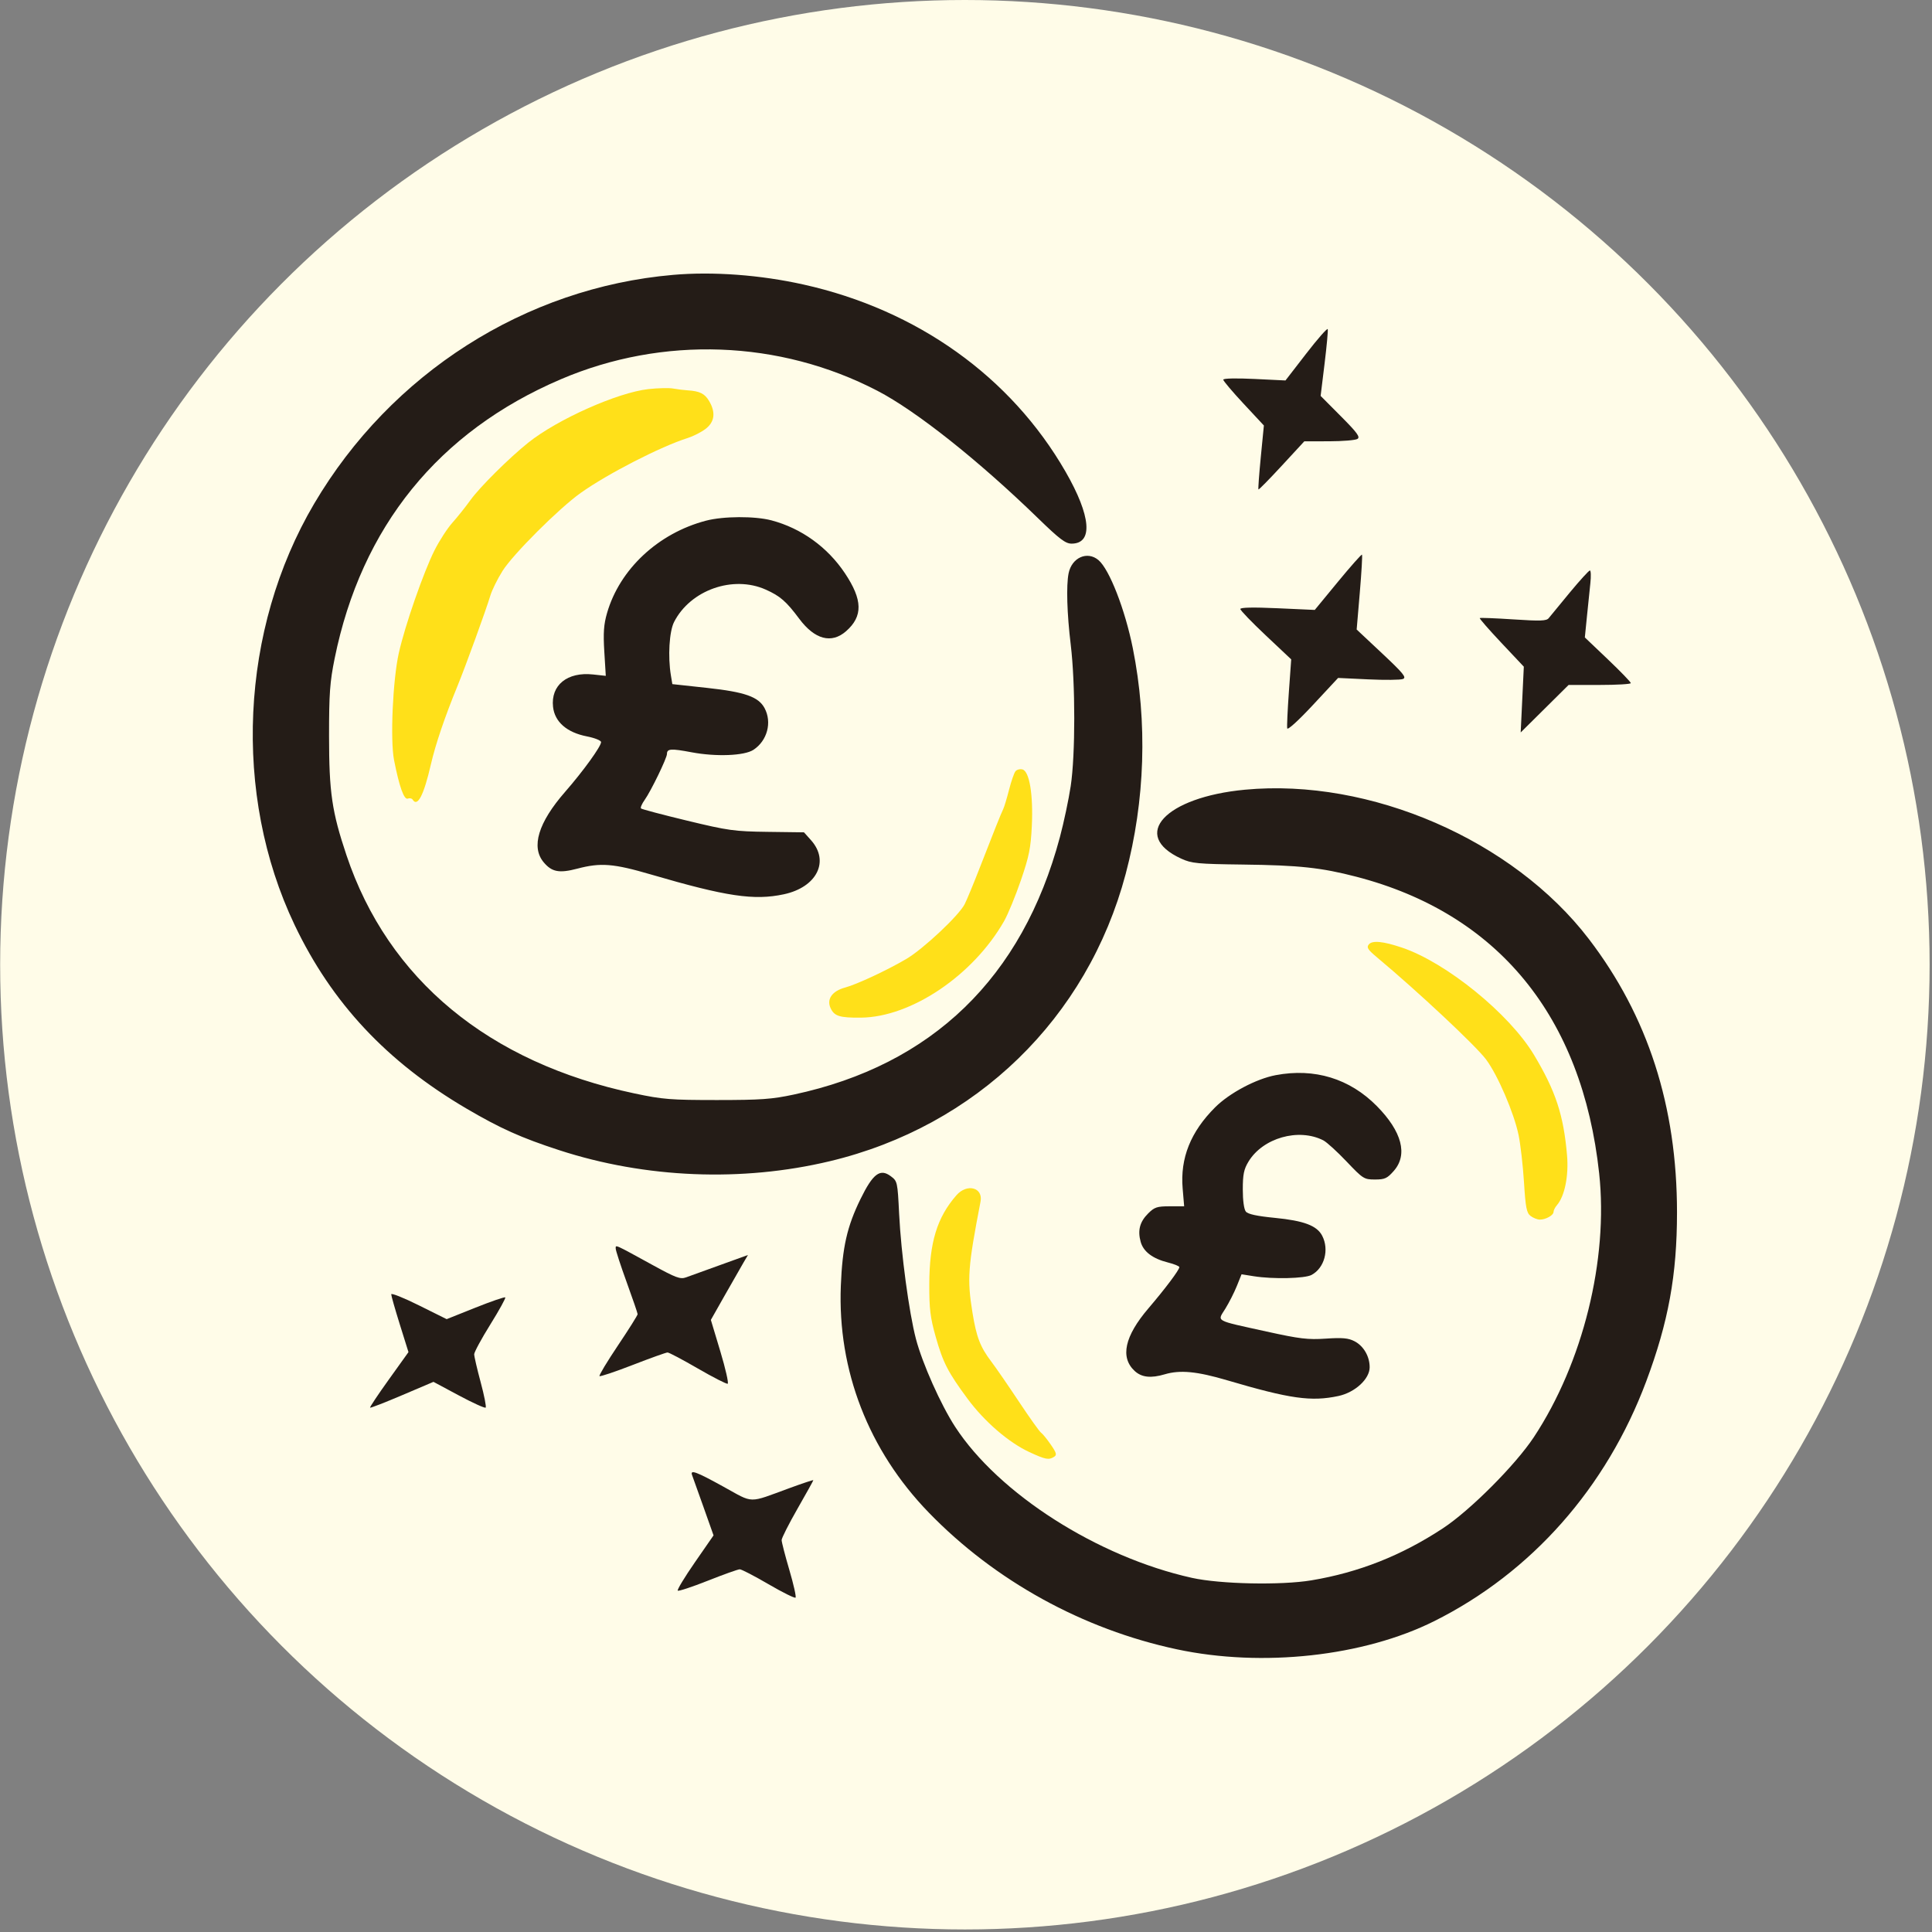 <svg viewBox="0 0 761 761" fill="none" xmlns="http://www.w3.org/2000/svg"><rect x="0" y="0" width="761" height="761" fill="#808080" stroke="none"/><g clip-path="url(#whk)"><circle cx="380.059" cy="380" r="380" fill="#FFFCE8"/><path fill-rule="evenodd" clip-rule="evenodd" d="M265.109 108.275c-58.19 5.045-111.093 38.774-141.363 90.128-29.188 49.52-32.207 114.494-7.708 165.914 14.643 30.733 36.347 53.93 67.667 72.32 13.366 7.847 21.566 11.526 36.593 16.418 33.959 11.054 71.947 12.602 106.539 4.34 57.647-13.765 101.443-56.279 116.552-113.135 7.676-28.887 8.659-59.758 2.83-88.871-3.062-15.295-9.233-31.136-13.545-34.775-4.401-3.713-10.517-.996-11.763 5.224-.966 4.823-.633 15.889.845 28.123 1.848 15.299 1.845 43.377-.008 55.658-.796 5.278-2.717 14.346-4.269 20.152-14.793 55.337-50.334 89.714-104.796 101.364-8.645 1.849-12.984 2.158-30.274 2.161-18.264.002-21.349-.243-32.443-2.588-57.477-12.144-97.098-44.913-113.504-93.876-5.731-17.104-6.844-24.715-6.852-46.886-.006-16.726.323-21.3 2.197-30.548 10.511-51.88 40.927-89.429 89.115-110.017 40.15-17.152 86.124-15.478 124.667 4.54 15.282 7.936 39.813 27.401 63.351 50.267 8.417 8.176 10.758 9.948 13.146 9.948 8.578 0 7.672-10.879-2.357-28.308-21.543-37.441-58.439-63.793-103.278-73.762-17.065-3.795-35.555-5.16-51.342-3.791Zm12.975 96.818c-18.814 4.933-33.981 19.089-38.972 36.371-1.301 4.505-1.533 7.778-1.078 15.243l.581 9.505-5.014-.543c-10.146-1.099-16.701 4.208-15.761 12.76.649 5.906 5.416 10.074 13.285 11.62 3.137.616 5.632 1.619 5.632 2.262 0 1.703-7.034 11.433-14.179 19.612-10.563 12.094-13.483 21.725-8.409 27.745 3.219 3.819 6.103 4.362 13.233 2.487 9.225-2.426 14.222-2.028 29.06 2.313 29.639 8.671 40.554 10.296 52.294 7.782 13-2.784 18.122-13.008 10.681-21.322l-2.753-3.077-14.255-.187c-13.219-.172-15.529-.494-31.821-4.425-9.661-2.33-17.817-4.489-18.125-4.796-.307-.306.345-1.824 1.449-3.372 2.452-3.438 8.774-16.468 8.774-18.084 0-2.103 1.54-2.209 9.716-.667 9.633 1.817 20.757 1.377 24.333-.961 5.466-3.577 7.409-10.824 4.404-16.431-2.4-4.476-7.751-6.357-22.698-7.979l-13.634-1.48-.569-3.435c-1.232-7.434-.641-17.328 1.255-21.039 6.433-12.592 23.21-18.519 36.106-12.755 5.682 2.54 8.082 4.63 13.2 11.494 6.09 8.169 12.702 9.926 18.435 4.901 6.705-5.879 6.571-12.349-.473-22.88-6.862-10.263-17.148-17.664-28.874-20.78-6.537-1.738-18.964-1.68-25.823.118Zm212.292 105.966c-31.462 2.962-45.286 17.915-25.103 27.154 4.125 1.889 6.376 2.105 24.249 2.327 22.227.277 30.866 1.202 44.69 4.789 55.804 14.477 89.017 55.041 95.691 116.869 3.666 33.962-6.411 74.644-25.733 103.888-7.25 10.973-25.088 28.85-35.84 35.916-16.316 10.725-33.099 17.365-51.764 20.479-12.002 2.001-35.886 1.506-47.083-.977-37.096-8.23-76.088-33.108-93.26-59.505-5.653-8.69-12.908-24.949-15.443-34.611-2.717-10.359-5.849-33.669-6.618-49.256-.623-12.643-.678-12.889-3.321-14.855-4.181-3.111-6.99-.985-11.883 8.997-5.3 10.807-7.156 18.992-7.759 34.211-1.319 33.28 10.898 64.795 34.604 89.268 26.051 26.896 60.684 45.99 97.769 53.903 33.638 7.178 73.556 2.802 101.395-11.114 38.287-19.141 67.782-52.507 83.467-94.426 8.753-23.395 12.125-41.904 12.125-66.564 0-41.795-11.458-77.306-34.762-107.734-29.843-38.966-86.149-63.397-135.421-58.759Zm12.12 112.438c-7.719 1.459-18.219 7.034-23.865 12.671-9.663 9.649-13.806 20.008-12.792 31.982l.592 7.003h-5.68c-5.009 0-6.016.335-8.516 2.832-3.291 3.286-4.178 6.662-2.935 11.16 1.07 3.867 4.701 6.619 10.737 8.136 2.472.622 4.497 1.446 4.497 1.833 0 1.085-5.499 8.415-12.188 16.244-9.366 10.964-11.197 19.3-5.414 24.651 2.739 2.534 6.384 2.94 11.842 1.321 6.048-1.794 12.677-1.164 24.531 2.333 24.84 7.327 33.164 8.505 43.892 6.211 6.535-1.398 12.301-6.704 12.301-11.321 0-4.289-2.397-8.401-5.974-10.249-2.434-1.256-4.736-1.467-11.277-1.031-7.111.474-10.261.097-23.384-2.796-20.818-4.592-19.415-3.81-16.196-9.024 1.465-2.373 3.499-6.386 4.519-8.918l1.855-4.605 4.805.766c7.553 1.203 20.086.923 22.762-.509 5.077-2.717 7.038-9.939 4.191-15.437-2.064-3.986-7.188-5.92-18.664-7.045-7.086-.694-10.578-1.452-11.412-2.479-.726-.895-1.199-4.353-1.197-8.734.004-5.897.425-7.945 2.247-10.952 5.661-9.337 19.724-13.331 29.464-8.368 1.322.673 5.438 4.419 9.149 8.325 6.492 6.834 6.912 7.1 11.193 7.1 3.888 0 4.822-.427 7.43-3.392 5.607-6.375 3.216-15.502-6.685-25.53-10.696-10.835-24.542-15.068-39.828-12.178Z" fill="#241C17"/><path fill-rule="evenodd" clip-rule="evenodd" d="M255.416 153.263c-12.15 1.342-35.83 11.894-47.339 21.095-7.51 6.002-19.134 17.551-22.768 22.619-1.927 2.688-5.124 6.692-7.105 8.9-1.981 2.207-5.156 7.109-7.057 10.894-4.338 8.64-11.645 29.661-14.052 40.419-2.381 10.645-3.433 34.289-1.879 42.214 2.047 10.434 3.934 15.726 5.406 15.158.742-.285 1.603-.104 1.915.402 1.906 3.093 4.38-1.689 7.192-13.899 1.816-7.894 5.46-18.627 10.482-30.885 3.185-7.775 11.236-29.92 12.96-35.652.646-2.144 2.786-6.474 4.758-9.622 4.101-6.548 22.23-24.651 30.772-30.729 10.638-7.569 31.625-18.337 42.208-21.657 2.111-.663 5.24-2.255 6.955-3.54 3.622-2.712 4.126-6.482 1.472-10.99-1.735-2.945-3.692-3.927-8.427-4.231-1.582-.101-4.172-.424-5.755-.719-1.583-.294-5.965-.194-9.738.223Zm144.576 150.523c-.534.645-1.674 3.925-2.533 7.29-.86 3.364-1.895 6.796-2.302 7.627-.908 1.857-3.637 8.681-9.262 23.161-2.363 6.086-5.028 12.516-5.922 14.29-2.237 4.443-16.355 17.689-23.008 21.589-7.679 4.501-19.427 9.984-24.089 11.244-5.08 1.372-7.336 4.545-5.736 8.067 1.457 3.208 3.581 3.875 12.032 3.788 19.751-.207 44.144-16.666 56.323-38.007 1.516-2.657 4.486-9.869 6.599-16.027 3.264-9.513 3.917-12.753 4.333-21.524.584-12.297-.945-21.486-3.695-22.208-.973-.255-2.207.064-2.74.71Zm139.193 68.197c-.991 1.199-.456 2.048 3.246 5.144 16.212 13.552 38.878 34.78 42.93 40.202 4.576 6.126 10.978 21.002 12.792 29.726.76 3.655 1.718 12.012 2.131 18.569.636 10.122 1.029 12.136 2.601 13.33 1.02.773 2.637 1.42 3.596 1.436 2.34.041 5.452-1.702 5.452-3.054 0-.601.592-1.777 1.317-2.612 3.069-3.545 4.693-11.543 3.995-19.673-1.362-15.852-4.475-25.304-13.029-39.56-9.71-16.182-34.537-36.351-51.998-42.239-7.403-2.497-11.672-2.913-13.033-1.269Zm-162.441 98.8c-7.662 8.758-10.665 18.614-10.708 35.136-.024 9.614.393 13.046 2.492 20.499 2.882 10.238 4.834 14.047 12.561 24.51 6.641 8.991 16.2 17.247 24.338 21.02 6.431 2.98 7.665 3.215 9.795 1.864 1.143-.726.911-1.553-1.359-4.838-1.506-2.179-3.212-4.268-3.793-4.642-.58-.375-4.502-5.871-8.714-12.215-4.212-6.344-9.114-13.452-10.892-15.796-4.358-5.745-5.859-9.651-7.426-19.331-2.14-13.224-1.804-17.84 3.187-43.702 1.073-5.559-5.329-7.25-9.481-2.505Z" fill="#FFE019"/><path d="m506.34 149.859 8.168-10.57c4.492-5.813 8.305-10.155 8.474-9.647.171.508-.39 6.634-1.244 13.615l-1.554 12.691 7.975 8.013c6.445 6.475 7.698 8.187 6.533 8.927-.793.504-5.827.922-11.187.931l-9.745.014-8.887 9.624c-4.888 5.295-9.019 9.495-9.178 9.335-.161-.16.255-5.894.923-12.743l1.215-12.453-8-8.587c-4.4-4.723-8-8.982-8-9.464 0-.513 5.068-.63 12.254-.281l12.253.595ZM517.873 240.246l9.115-11.07c5.014-6.089 9.283-10.903 9.489-10.697.206.204-.183 6.922-.862 14.929l-1.235 14.557 10.008 9.387c8.416 7.896 9.723 9.5 8.225 10.097-.981.39-7.13.457-13.664.149l-11.881-.561-9.883 10.617c-5.76 6.186-9.999 10.04-10.159 9.237-.152-.757.14-7.181.648-14.274l.924-12.898-10.019-9.435c-5.51-5.188-10.019-9.868-10.019-10.398 0-.632 5.041-.737 14.657-.302l14.656.662ZM610.039 243.468c.583-.744 4.303-5.269 8.267-10.053 3.965-4.783 7.536-8.704 7.938-8.71.401-.006.485 2.256.186 5.026-.297 2.771-.909 8.709-1.358 13.195l-.816 8.157 9.07 8.636c4.989 4.75 9.057 8.961 9.039 9.357-.017.395-5.538.719-12.268.719h-12.236l-9.438 9.357-9.437 9.356.616-12.955.616-12.955-8.854-9.398c-4.869-5.17-8.692-9.551-8.495-9.737.196-.185 6.152.045 13.235.512 10.683.704 13.057.618 13.935-.507ZM246.834 505.028c-2.371-6.528-4.311-12.481-4.311-13.228 0-1.567-.799-1.925 14.719 6.585 9.031 4.953 10.734 5.579 12.975 4.766 1.42-.515 7.491-2.71 13.492-4.878l10.911-3.94-1.839 3.125c-1.012 1.719-4.3 7.473-7.309 12.785l-5.469 9.66 3.732 12.412c2.052 6.826 3.352 12.554 2.89 12.729-.464.176-5.744-2.524-11.735-5.998-5.991-3.472-11.367-6.315-11.946-6.315-.58 0-6.736 2.205-13.679 4.901-6.942 2.695-12.847 4.676-13.122 4.403-.274-.275 2.996-5.705 7.266-12.07 4.271-6.365 7.758-11.908 7.75-12.32-.009-.411-1.955-6.089-4.325-12.617ZM157.499 521.732c-1.867-5.974-3.395-11.338-3.395-11.92 0-.584 4.913 1.382 10.918 4.366l10.918 5.426 11.302-4.516c6.217-2.485 11.515-4.306 11.772-4.048.258.257-2.389 5.057-5.881 10.667-3.494 5.609-6.352 10.888-6.352 11.731s1.144 5.787 2.545 10.987c1.399 5.2 2.289 9.71 1.977 10.02-.312.311-5.066-1.844-10.565-4.789l-9.998-5.355-12.326 5.248c-6.778 2.886-12.471 5.102-12.649 4.923-.179-.177 3.153-5.174 7.403-11.102l7.727-10.778-3.396-10.86ZM277.1 593.604c-2.177-6.146-4.191-11.777-4.474-12.513-.905-2.355 1.506-1.472 12.397 4.536 12.035 6.64 9.429 6.587 25.978.521 5.154-1.888 9.37-3.288 9.37-3.11 0 .179-2.809 5.234-6.242 11.235-3.433 6-6.244 11.554-6.247 12.343-.003.789 1.363 6.081 3.034 11.76 1.672 5.679 2.774 10.592 2.448 10.916-.325.324-5.119-2.053-10.653-5.282-5.535-3.23-10.629-5.873-11.322-5.873-.694 0-6.347 2.018-12.564 4.485-6.216 2.466-11.557 4.228-11.871 3.915-.313-.313 2.733-5.336 6.768-11.164l7.338-10.595-3.96-11.174Z" fill="#241C17"/></g><defs><clipPath id="a"><path fill="#fff" transform="matrix(-1 0 0 1 760.059 0)" d="M0 0h760v760H0z"/></clipPath></defs></svg>